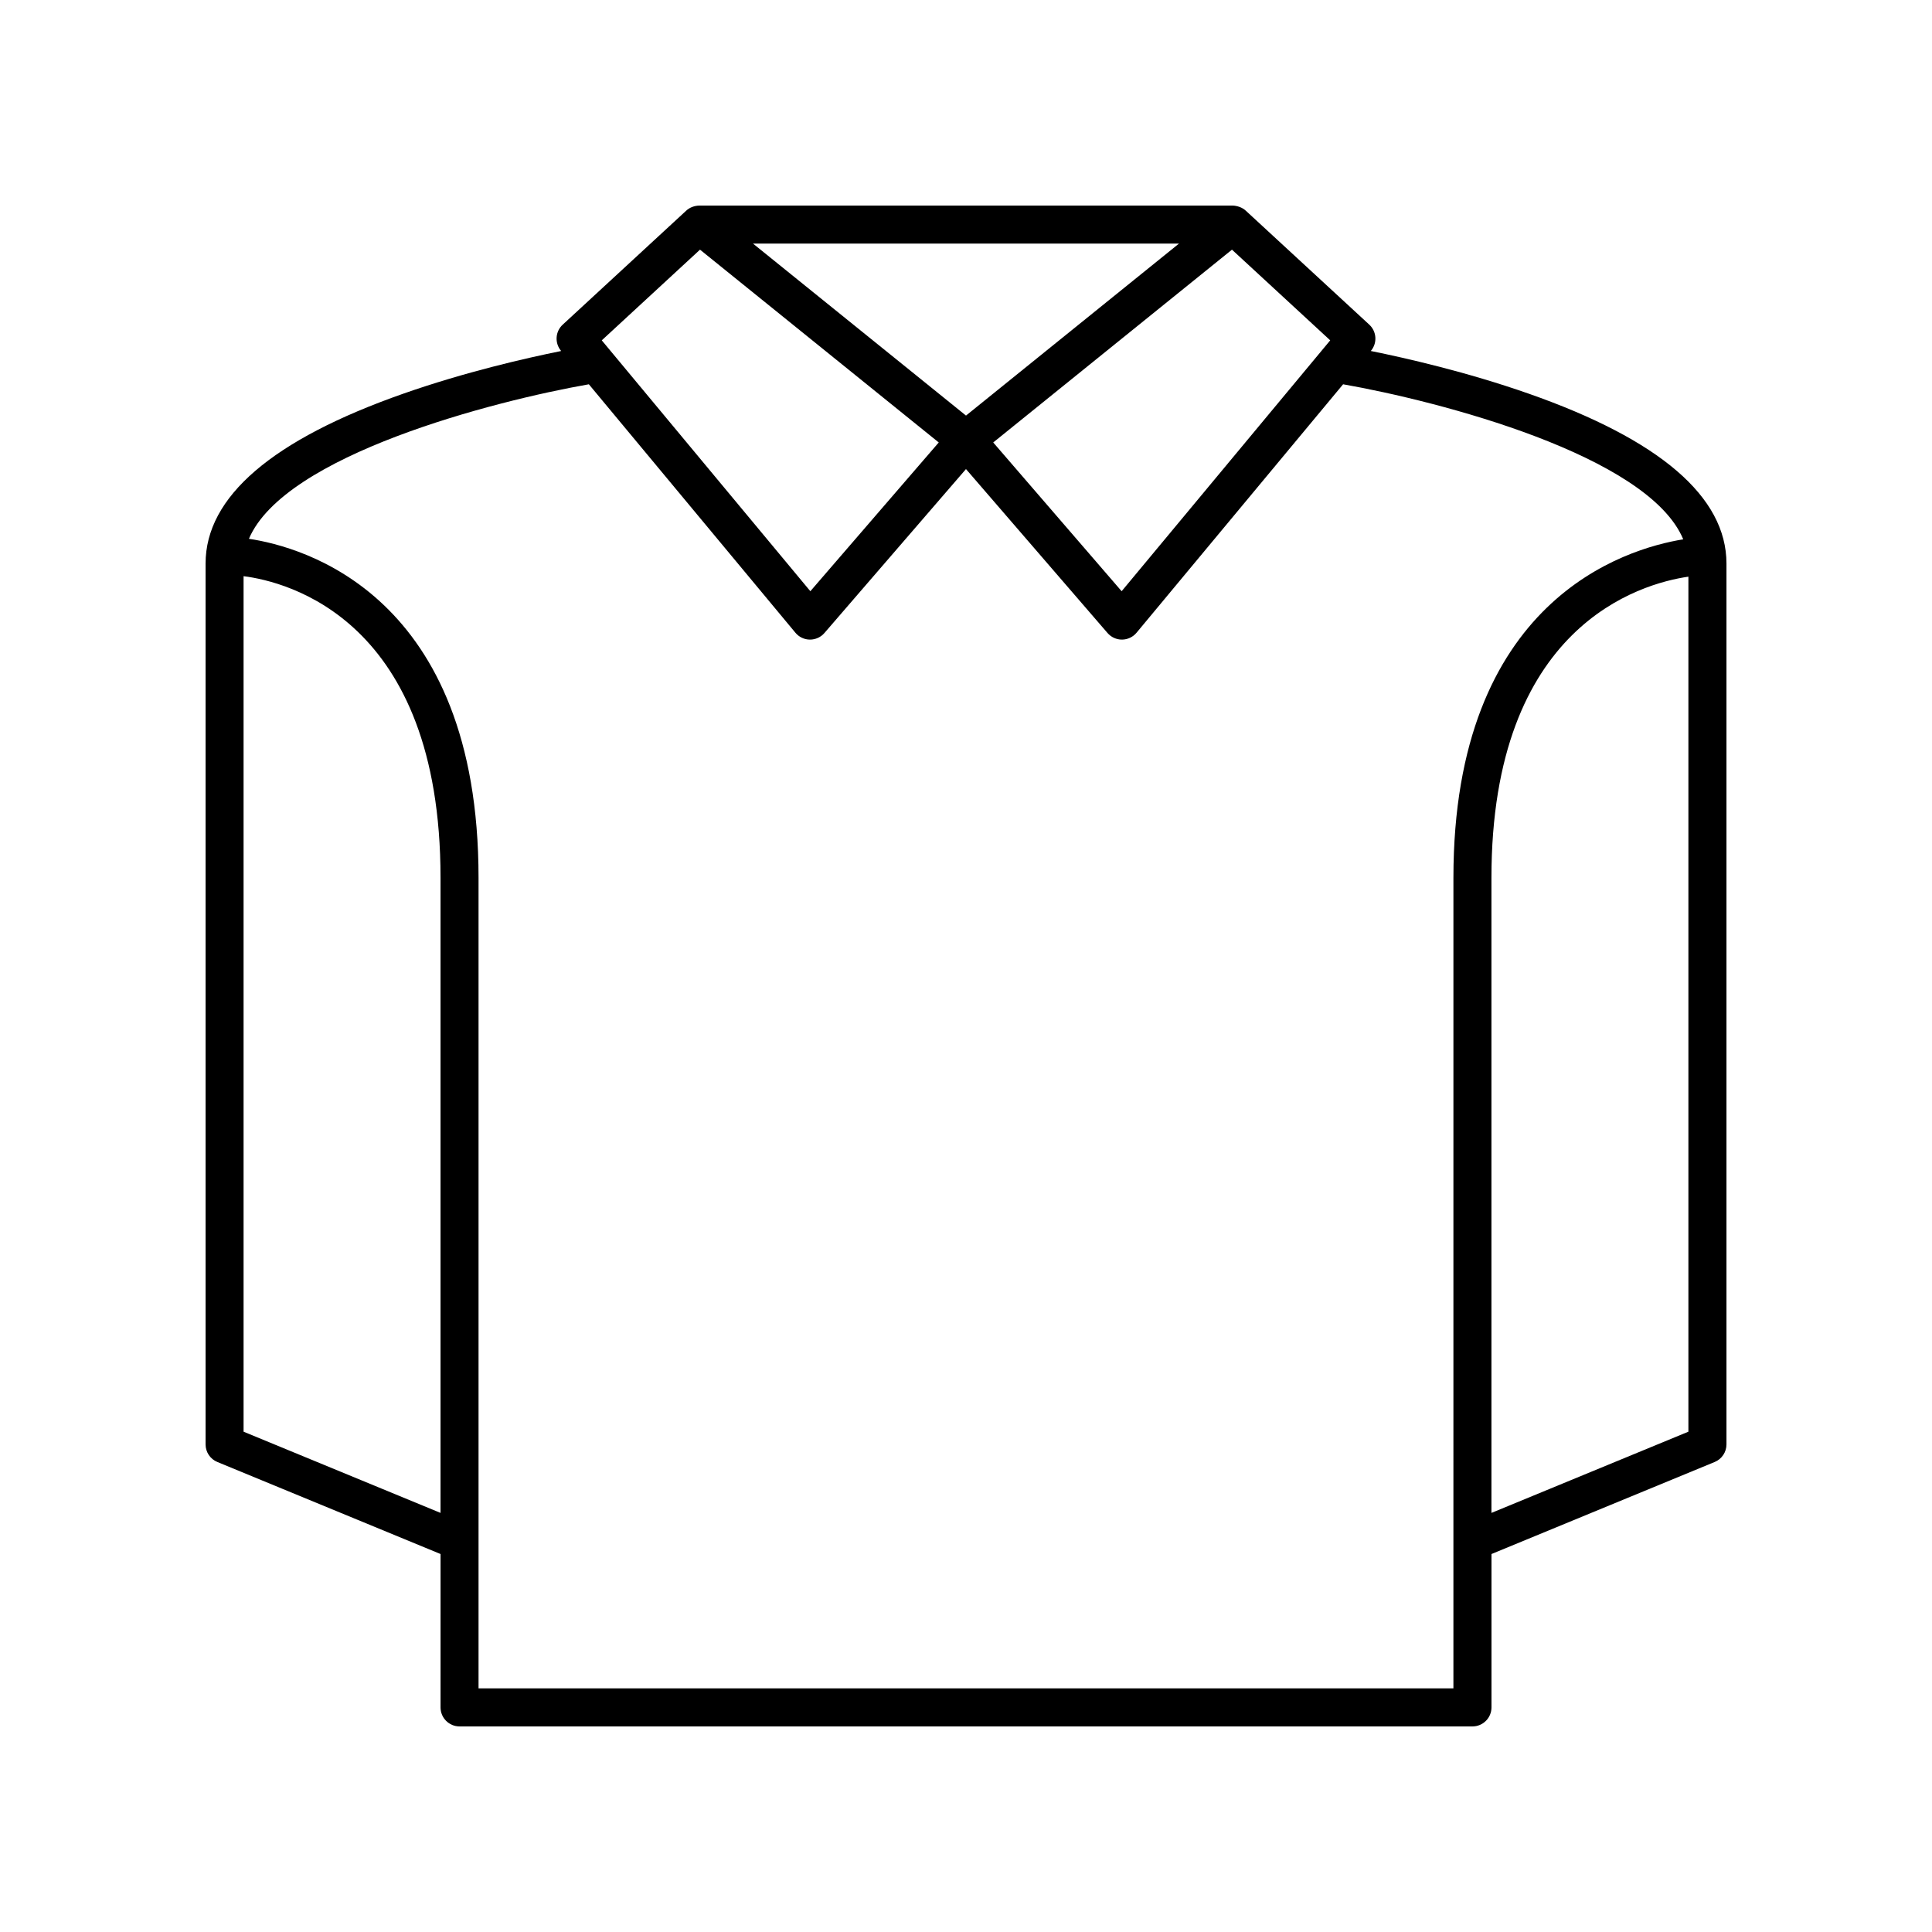 <?xml version="1.0" encoding="UTF-8"?>
<!-- The Best Svg Icon site in the world: iconSvg.co, Visit us! https://iconsvg.co -->
<svg fill="#000000" width="800px" height="800px" version="1.1" viewBox="144 144 512 512" xmlns="http://www.w3.org/2000/svg">
 <path d="m549.05 248.3c-16.324-5.723-32.418-9.398-41.77-11.285l0.047-0.059c1.719-2.062 1.516-5.106-0.453-6.922l-32.695-30.172c-0.973-0.926-2.367-1.344-3.519-1.387h-141.32c-1.238 0.031-2.555 0.461-3.523 1.387l-32.695 30.176c-1.969 1.816-2.168 4.859-0.453 6.922l0.047 0.059c-9.352 1.887-25.445 5.562-41.77 11.285-34.812 12.203-52.465 27.363-52.465 45.051v233.43c0 2.043 1.23 3.879 3.121 4.656l59.152 24.391-0.004 40.648c0 2.781 2.254 5.039 5.039 5.039h268.43c2.785 0 5.039-2.254 5.039-5.039v-40.648l59.152-24.391c1.891-0.777 3.121-2.613 3.121-4.656v-233.43c0-17.688-17.652-32.848-52.473-45.055zm-52.527-14.105-55.277 66.484-34.031-39.422 63.27-51.094zm-40.074-25.645-56.449 45.582-56.453-45.582zm-126.94 1.613 63.27 51.094-34.027 39.422-55.277-66.484zm-120.96 313.25v-226.72c11.398 1.449 52.195 11.434 52.195 79.953v168.29zm320.62 68.027h-258.35v-214.8c0-75.066-46.629-87.734-60.852-89.852 9.449-22.215 64.816-36.512 90.086-40.949l54.742 65.844c0.945 1.141 2.348 1.805 3.824 1.816h0.051c1.461 0 2.859-0.637 3.812-1.746l37.512-43.445 37.512 43.445c0.961 1.109 2.348 1.746 3.812 1.746h0.051c1.477-0.016 2.879-0.68 3.824-1.816l54.742-65.844c25.32 4.445 80.855 18.793 90.141 41.086-15.371 2.492-60.906 16.086-60.906 89.715zm10.078-46.504v-168.29c0-66.84 39.484-77.973 52.195-79.824v226.59z"/>
</svg>